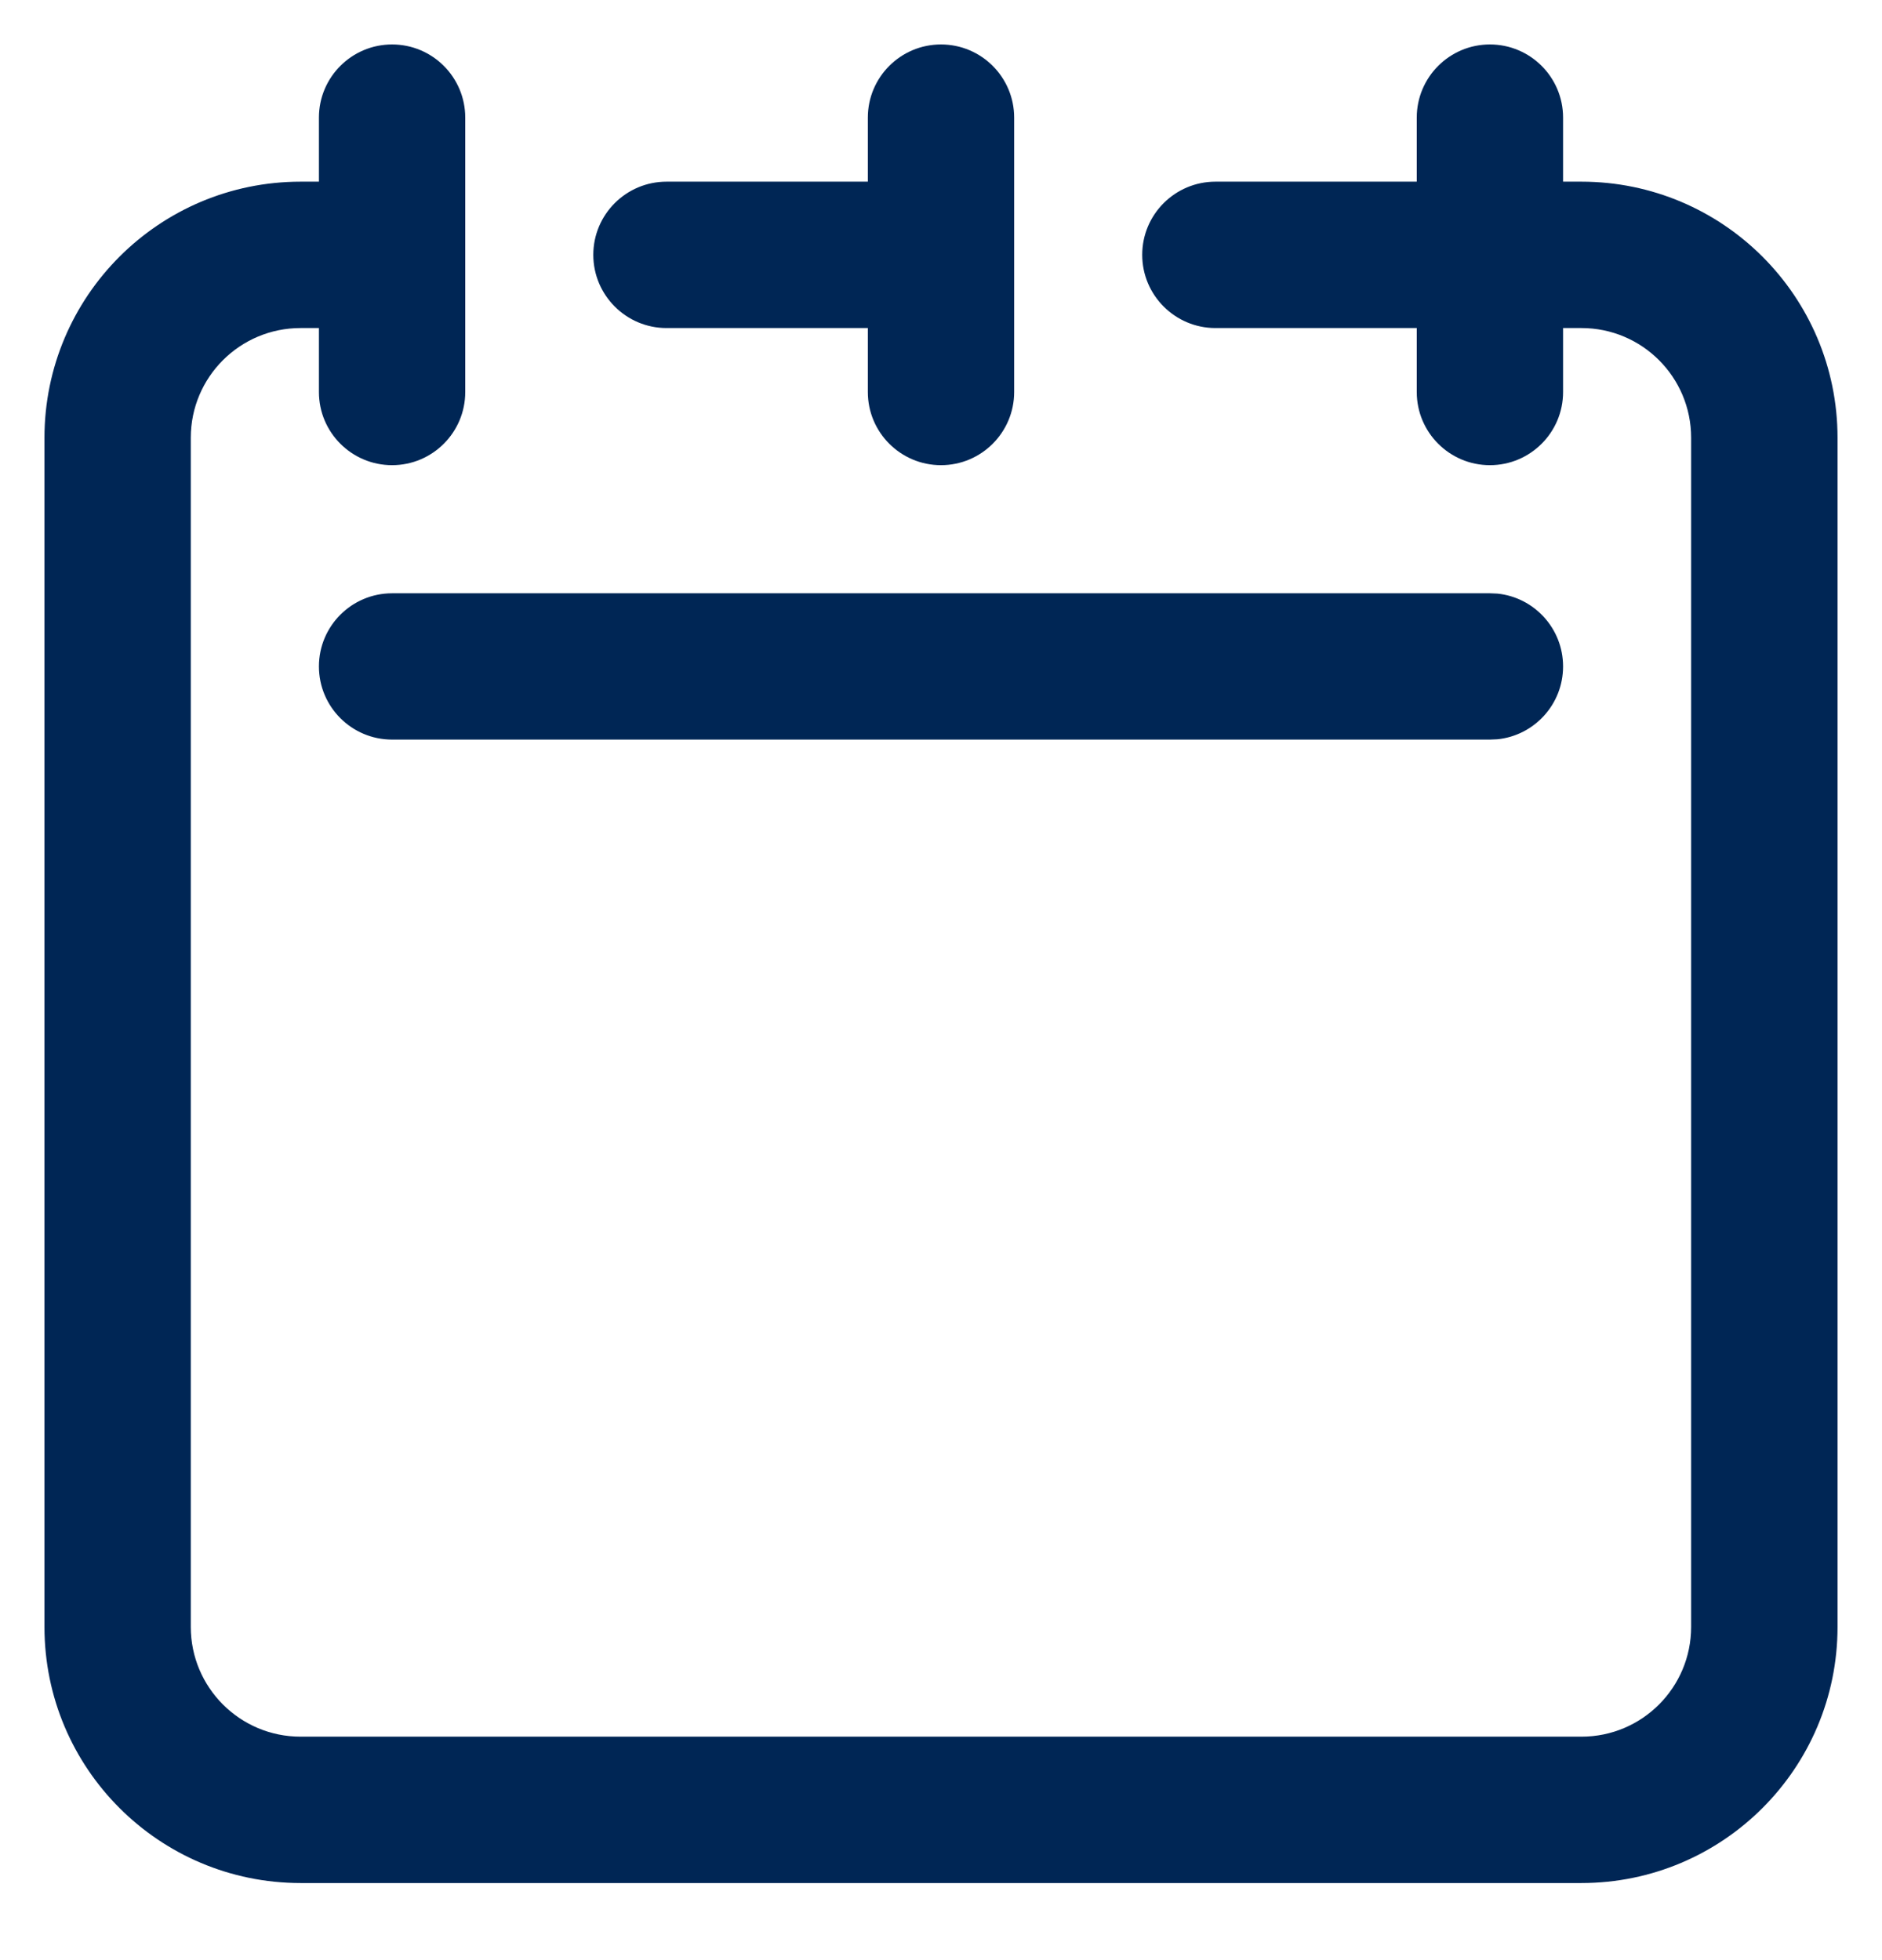 <svg width="24" height="25" viewBox="0 0 24 25" fill="none" xmlns="http://www.w3.org/2000/svg">
<path d="M19 0.567C19.515 0.567 19.933 0.985 19.933 1.5V2.317H20.167C21.971 2.318 23.432 3.779 23.433 5.583V20.75C23.433 22.554 21.971 24.016 20.167 24.017H3.833C2.029 24.016 0.567 22.554 0.567 20.75V5.583C0.568 3.779 2.029 2.318 3.833 2.317H4.067V1.5C4.067 0.985 4.485 0.567 5 0.567C5.515 0.567 5.933 0.985 5.933 1.5V5C5.933 5.515 5.515 5.933 5 5.933C4.485 5.933 4.067 5.515 4.067 5V4.184H3.833C3.06 4.184 2.433 4.81 2.433 5.583V20.75C2.433 21.523 3.06 22.15 3.833 22.15H20.167C20.94 22.15 21.566 21.523 21.566 20.75V5.583C21.566 4.81 20.94 4.184 20.167 4.184H19.933V5C19.933 5.515 19.515 5.933 19 5.933C18.485 5.933 18.067 5.515 18.067 5V4.184H15.5C14.985 4.184 14.566 3.765 14.566 3.25C14.566 2.735 14.985 2.317 15.5 2.317H18.067V1.5C18.067 0.985 18.485 0.567 19 0.567ZM19.096 7.571C19.566 7.619 19.933 8.017 19.933 8.5C19.933 8.983 19.566 9.381 19.096 9.429L19 9.433H5C4.485 9.433 4.067 9.015 4.067 8.5C4.067 7.985 4.485 7.567 5 7.567H19L19.096 7.571ZM12 0.567C12.515 0.567 12.933 0.985 12.933 1.5V5C12.933 5.515 12.515 5.933 12 5.933C11.485 5.933 11.067 5.515 11.067 5V4.184H8.5C7.985 4.184 7.566 3.765 7.566 3.25C7.566 2.735 7.985 2.317 8.5 2.317H11.067V1.5C11.067 0.985 11.485 0.567 12 0.567Z" fill="#002655"/>
</svg>
